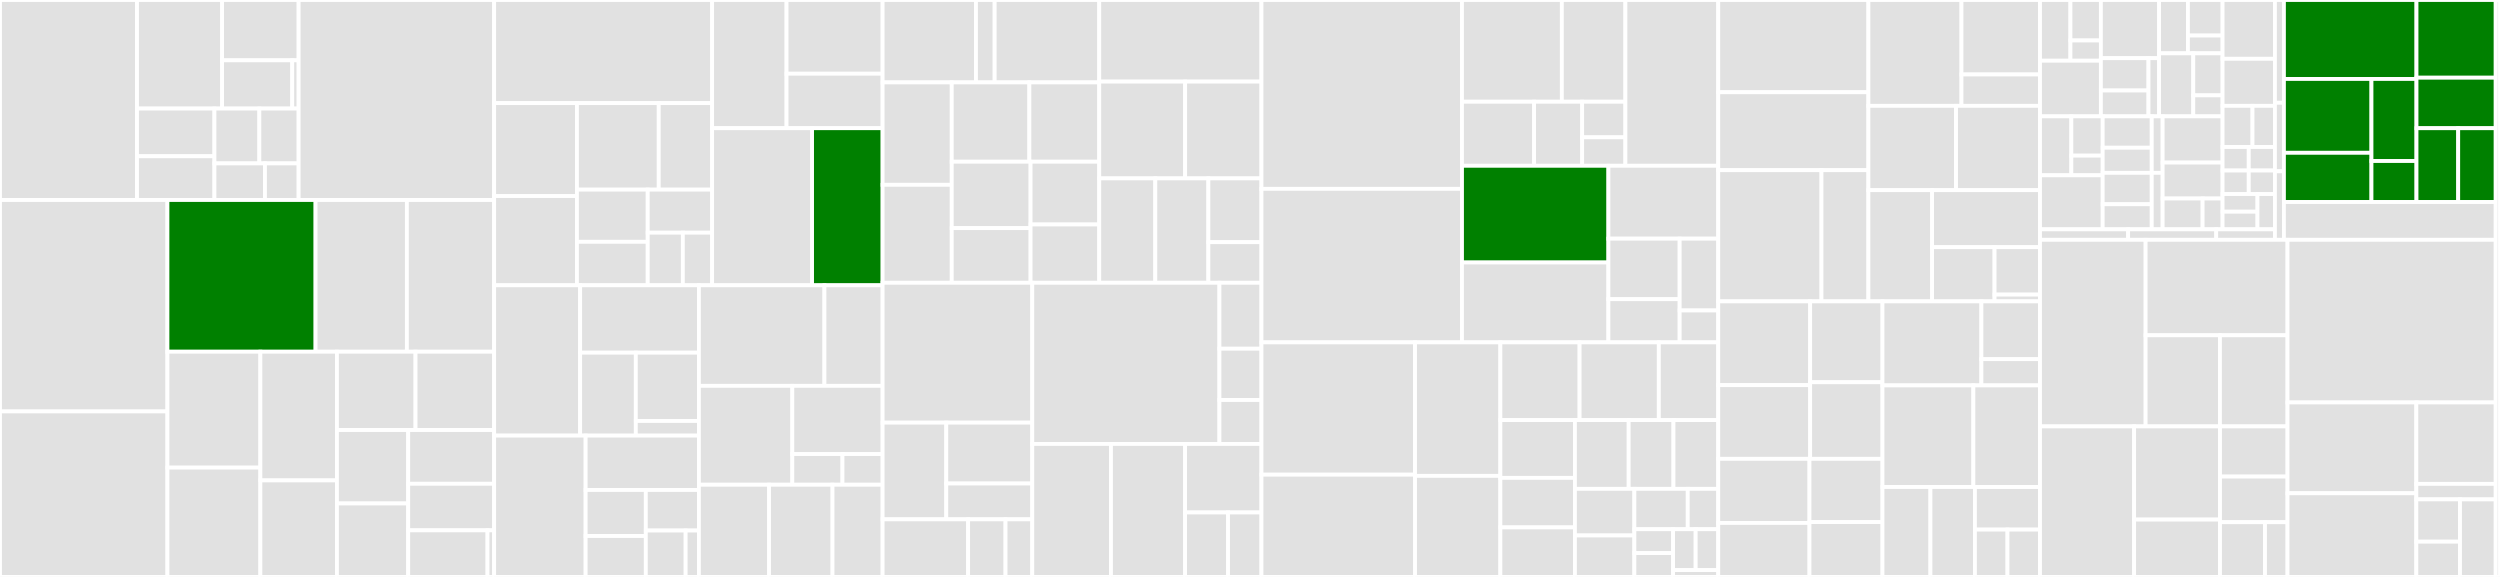 <svg baseProfile="full" width="650" height="150" viewBox="0 0 650 150" version="1.1"
xmlns="http://www.w3.org/2000/svg" xmlns:ev="http://www.w3.org/2001/xml-events"
xmlns:xlink="http://www.w3.org/1999/xlink">

<rect x="0" y="0" width="650" height="150" fill="#333333" stroke="none"/>

<style>rect.s{mask:url(#mask);}</style>
<defs>
  <pattern id="white" width="4" height="4" patternUnits="userSpaceOnUse" patternTransform="rotate(45)">
    <rect width="2" height="2" transform="translate(0,0)" fill="white"></rect>
  </pattern>
  <mask id="mask">
    <rect x="0" y="0" width="100%" height="100%" fill="url(#white)"></rect>
  </mask>
</defs>

<rect x="0" y="0" width="35.62" height="51.998" fill="#e1e1e1" stroke="white" stroke-width="1" class=" tooltipped" data-content="ftl/args/yml/YamlDeprecated.kt"><title>ftl/args/yml/YamlDeprecated.kt</title></rect>
<rect x="35.62" y="0" width="22.118" height="28.227" fill="#e1e1e1" stroke="white" stroke-width="1" class=" tooltipped" data-content="ftl/args/yml/errors/ConfigurationErrorMessageBuilder.kt"><title>ftl/args/yml/errors/ConfigurationErrorMessageBuilder.kt</title></rect>
<rect x="57.738" y="0" width="19.906" height="15.682" fill="#e1e1e1" stroke="white" stroke-width="1" class=" tooltipped" data-content="ftl/args/yml/errors/ConfigurationErrorParser.kt"><title>ftl/args/yml/errors/ConfigurationErrorParser.kt</title></rect>
<rect x="57.738" y="15.682" width="18.247" height="12.546" fill="#e1e1e1" stroke="white" stroke-width="1" class=" tooltipped" data-content="ftl/args/yml/errors/ErrorNodeResolver.kt"><title>ftl/args/yml/errors/ErrorNodeResolver.kt</title></rect>
<rect x="75.986" y="15.682" width="1.659" height="12.546" fill="#e1e1e1" stroke="white" stroke-width="1" class=" tooltipped" data-content="ftl/args/yml/errors/ConfigurationErrorModel.kt"><title>ftl/args/yml/errors/ConfigurationErrorModel.kt</title></rect>
<rect x="35.62" y="28.227" width="20.137" height="12.402" fill="#e1e1e1" stroke="white" stroke-width="1" class=" tooltipped" data-content="ftl/args/yml/YamlDeviceFix.kt"><title>ftl/args/yml/YamlDeviceFix.kt</title></rect>
<rect x="35.62" y="40.629" width="20.137" height="11.368" fill="#e1e1e1" stroke="white" stroke-width="1" class=" tooltipped" data-content="ftl/args/yml/YamlObjectMapper.kt"><title>ftl/args/yml/YamlObjectMapper.kt</title></rect>
<rect x="55.757" y="28.227" width="11.673" height="14.262" fill="#e1e1e1" stroke="white" stroke-width="1" class=" tooltipped" data-content="ftl/args/yml/IYmlKeys.kt"><title>ftl/args/yml/IYmlKeys.kt</title></rect>
<rect x="67.43" y="28.227" width="10.214" height="14.262" fill="#e1e1e1" stroke="white" stroke-width="1" class=" tooltipped" data-content="ftl/args/yml/Type.kt"><title>ftl/args/yml/Type.kt</title></rect>
<rect x="55.757" y="42.49" width="13.133" height="9.508" fill="#e1e1e1" stroke="white" stroke-width="1" class=" tooltipped" data-content="ftl/args/yml/YamlErrorConverter.kt"><title>ftl/args/yml/YamlErrorConverter.kt</title></rect>
<rect x="68.89" y="42.49" width="8.755" height="9.508" fill="#e1e1e1" stroke="white" stroke-width="1" class=" tooltipped" data-content="ftl/args/yml/AppTestPair.kt"><title>ftl/args/yml/AppTestPair.kt</title></rect>
<rect x="77.645" y="0" width="50.829" height="51.998" fill="#e1e1e1" stroke="white" stroke-width="1" class=" tooltipped" data-content="ftl/args/ArgsHelper.kt"><title>ftl/args/ArgsHelper.kt</title></rect>
<rect x="0" y="51.998" width="43.532" height="54.977" fill="#e1e1e1" stroke="white" stroke-width="1" class=" tooltipped" data-content="ftl/args/ValidateAndroidArgs.kt"><title>ftl/args/ValidateAndroidArgs.kt</title></rect>
<rect x="0" y="106.975" width="43.532" height="43.025" fill="#e1e1e1" stroke="white" stroke-width="1" class=" tooltipped" data-content="ftl/args/AndroidArgs.kt"><title>ftl/args/AndroidArgs.kt</title></rect>
<rect x="43.532" y="51.998" width="38.514" height="39.446" fill="green" stroke="white" stroke-width="1" class=" tooltipped" data-content="ftl/args/IosArgs.kt"><title>ftl/args/IosArgs.kt</title></rect>
<rect x="82.046" y="51.998" width="23.741" height="39.446" fill="#e1e1e1" stroke="white" stroke-width="1" class=" tooltipped" data-content="ftl/args/CreateCommonArgs.kt"><title>ftl/args/CreateCommonArgs.kt</title></rect>
<rect x="105.788" y="51.998" width="22.686" height="39.446" fill="#e1e1e1" stroke="white" stroke-width="1" class=" tooltipped" data-content="ftl/args/ValidateIosArgs.kt"><title>ftl/args/ValidateIosArgs.kt</title></rect>
<rect x="43.532" y="91.444" width="24.167" height="30.139" fill="#e1e1e1" stroke="white" stroke-width="1" class=" tooltipped" data-content="ftl/args/CommonArgs.kt"><title>ftl/args/CommonArgs.kt</title></rect>
<rect x="43.532" y="121.583" width="24.167" height="28.417" fill="#e1e1e1" stroke="white" stroke-width="1" class=" tooltipped" data-content="ftl/args/CreateAndroidArgs.kt"><title>ftl/args/CreateAndroidArgs.kt</title></rect>
<rect x="67.7" y="91.444" width="19.903" height="33.461" fill="#e1e1e1" stroke="white" stroke-width="1" class=" tooltipped" data-content="ftl/args/ValidateCommonArgs.kt"><title>ftl/args/ValidateCommonArgs.kt</title></rect>
<rect x="67.7" y="124.904" width="19.903" height="25.096" fill="#e1e1e1" stroke="white" stroke-width="1" class=" tooltipped" data-content="ftl/args/CreateIosArgs.kt"><title>ftl/args/CreateIosArgs.kt</title></rect>
<rect x="87.602" y="91.444" width="20.436" height="20.367" fill="#e1e1e1" stroke="white" stroke-width="1" class=" tooltipped" data-content="ftl/args/IosArgsCompanion.kt"><title>ftl/args/IosArgsCompanion.kt</title></rect>
<rect x="108.038" y="91.444" width="20.436" height="20.367" fill="#e1e1e1" stroke="white" stroke-width="1" class=" tooltipped" data-content="ftl/args/AndroidArgsCompanion.kt"><title>ftl/args/AndroidArgsCompanion.kt</title></rect>
<rect x="87.602" y="111.811" width="18.528" height="19.094" fill="#e1e1e1" stroke="white" stroke-width="1" class=" tooltipped" data-content="ftl/args/IArgs.kt"><title>ftl/args/IArgs.kt</title></rect>
<rect x="87.602" y="130.906" width="18.528" height="19.094" fill="#e1e1e1" stroke="white" stroke-width="1" class=" tooltipped" data-content="ftl/args/ArgsFileVisitor.kt"><title>ftl/args/ArgsFileVisitor.kt</title></rect>
<rect x="106.131" y="111.811" width="22.343" height="13.972" fill="#e1e1e1" stroke="white" stroke-width="1" class=" tooltipped" data-content="ftl/args/ArgsToString.kt"><title>ftl/args/ArgsToString.kt</title></rect>
<rect x="106.131" y="125.783" width="22.343" height="12.109" fill="#e1e1e1" stroke="white" stroke-width="1" class=" tooltipped" data-content="ftl/args/PrepareAndroidCommonConfig.kt"><title>ftl/args/PrepareAndroidCommonConfig.kt</title></rect>
<rect x="106.131" y="137.891" width="20.624" height="12.109" fill="#e1e1e1" stroke="white" stroke-width="1" class=" tooltipped" data-content="ftl/args/FlankRoboDirective.kt"><title>ftl/args/FlankRoboDirective.kt</title></rect>
<rect x="126.755" y="137.891" width="1.719" height="12.109" fill="#e1e1e1" stroke="white" stroke-width="1" class=" tooltipped" data-content="ftl/args/CalculateShardsResult.kt"><title>ftl/args/CalculateShardsResult.kt</title></rect>
<rect x="128.474" y="0" width="56.674" height="26.806" fill="#e1e1e1" stroke="white" stroke-width="1" class=" tooltipped" data-content="ftl/run/platform/android/CreateAndroidTestContext.kt"><title>ftl/run/platform/android/CreateAndroidTestContext.kt</title></rect>
<rect x="128.474" y="26.806" width="21.527" height="24.168" fill="#e1e1e1" stroke="white" stroke-width="1" class=" tooltipped" data-content="ftl/run/platform/android/UploadApks.kt"><title>ftl/run/platform/android/UploadApks.kt</title></rect>
<rect x="128.474" y="50.974" width="21.527" height="23.201" fill="#e1e1e1" stroke="white" stroke-width="1" class=" tooltipped" data-content="ftl/run/platform/android/ResolveApks.kt"><title>ftl/run/platform/android/ResolveApks.kt</title></rect>
<rect x="150.001" y="26.806" width="21.273" height="22.501" fill="#e1e1e1" stroke="white" stroke-width="1" class=" tooltipped" data-content="ftl/run/platform/android/AndroidTestConfig.kt"><title>ftl/run/platform/android/AndroidTestConfig.kt</title></rect>
<rect x="171.274" y="26.806" width="13.874" height="22.501" fill="#e1e1e1" stroke="white" stroke-width="1" class=" tooltipped" data-content="ftl/run/platform/android/GetAndroidMatrixShards.kt"><title>ftl/run/platform/android/GetAndroidMatrixShards.kt</title></rect>
<rect x="150.001" y="49.307" width="18.41" height="13.565" fill="#e1e1e1" stroke="white" stroke-width="1" class=" tooltipped" data-content="ftl/run/platform/android/CreateInstrumentationConfig.kt"><title>ftl/run/platform/android/CreateInstrumentationConfig.kt</title></rect>
<rect x="150.001" y="62.872" width="18.41" height="11.304" fill="#e1e1e1" stroke="white" stroke-width="1" class=" tooltipped" data-content="ftl/run/platform/android/CreateRoboConfig.kt"><title>ftl/run/platform/android/CreateRoboConfig.kt</title></rect>
<rect x="168.411" y="49.307" width="16.737" height="11.191" fill="#e1e1e1" stroke="white" stroke-width="1" class=" tooltipped" data-content="ftl/run/platform/android/UploadOtherFiles.kt"><title>ftl/run/platform/android/UploadOtherFiles.kt</title></rect>
<rect x="168.411" y="60.498" width="9.129" height="13.678" fill="#e1e1e1" stroke="white" stroke-width="1" class=" tooltipped" data-content="ftl/run/platform/android/CreateAndroidLoopConfig.kt"><title>ftl/run/platform/android/CreateAndroidLoopConfig.kt</title></rect>
<rect x="177.54" y="60.498" width="7.608" height="13.678" fill="#e1e1e1" stroke="white" stroke-width="1" class=" tooltipped" data-content="ftl/run/platform/android/CreateAndroidTestConfig.kt"><title>ftl/run/platform/android/CreateAndroidTestConfig.kt</title></rect>
<rect x="185.148" y="0" width="19.355" height="33.332" fill="#e1e1e1" stroke="white" stroke-width="1" class=" tooltipped" data-content="ftl/run/platform/common/AfterRunTests.kt"><title>ftl/run/platform/common/AfterRunTests.kt</title></rect>
<rect x="204.503" y="0" width="24.974" height="19.166" fill="#e1e1e1" stroke="white" stroke-width="1" class=" tooltipped" data-content="ftl/run/platform/common/BeforeRunMessage.kt"><title>ftl/run/platform/common/BeforeRunMessage.kt</title></rect>
<rect x="204.503" y="19.166" width="24.974" height="14.166" fill="#e1e1e1" stroke="white" stroke-width="1" class=" tooltipped" data-content="ftl/run/platform/common/BeforeRunTests.kt"><title>ftl/run/platform/common/BeforeRunTests.kt</title></rect>
<rect x="185.148" y="33.332" width="25.986" height="40.844" fill="#e1e1e1" stroke="white" stroke-width="1" class=" tooltipped" data-content="ftl/run/platform/RunAndroidTests.kt"><title>ftl/run/platform/RunAndroidTests.kt</title></rect>
<rect x="211.134" y="33.332" width="18.343" height="40.844" fill="green" stroke="white" stroke-width="1" class=" tooltipped" data-content="ftl/run/platform/RunIosTests.kt"><title>ftl/run/platform/RunIosTests.kt</title></rect>
<rect x="128.474" y="74.176" width="22.363" height="39.085" fill="#e1e1e1" stroke="white" stroke-width="1" class=" tooltipped" data-content="ftl/run/status/ExecutionStatusPrinter.kt"><title>ftl/run/status/ExecutionStatusPrinter.kt</title></rect>
<rect x="150.837" y="74.176" width="30.883" height="17.521" fill="#e1e1e1" stroke="white" stroke-width="1" class=" tooltipped" data-content="ftl/run/status/ExecutionStatusListPrinter.kt"><title>ftl/run/status/ExecutionStatusListPrinter.kt</title></rect>
<rect x="150.837" y="91.697" width="14.476" height="21.564" fill="#e1e1e1" stroke="white" stroke-width="1" class=" tooltipped" data-content="ftl/run/status/TestMatrixStatusPrinter.kt"><title>ftl/run/status/TestMatrixStatusPrinter.kt</title></rect>
<rect x="165.314" y="91.697" width="16.407" height="17.759" fill="#e1e1e1" stroke="white" stroke-width="1" class=" tooltipped" data-content="ftl/run/status/ExecutionStatus.kt"><title>ftl/run/status/ExecutionStatus.kt</title></rect>
<rect x="165.314" y="109.455" width="16.407" height="3.805" fill="#e1e1e1" stroke="white" stroke-width="1" class=" tooltipped" data-content="ftl/run/status/OutputStyle.kt"><title>ftl/run/status/OutputStyle.kt</title></rect>
<rect x="128.474" y="113.26" width="23.791" height="36.74" fill="#e1e1e1" stroke="white" stroke-width="1" class=" tooltipped" data-content="ftl/run/common/FetchArtifacts.kt"><title>ftl/run/common/FetchArtifacts.kt</title></rect>
<rect x="152.265" y="113.26" width="29.455" height="14.131" fill="#e1e1e1" stroke="white" stroke-width="1" class=" tooltipped" data-content="ftl/run/common/PollMatrices.kt"><title>ftl/run/common/PollMatrices.kt</title></rect>
<rect x="152.265" y="127.391" width="15.648" height="11.969" fill="#e1e1e1" stroke="white" stroke-width="1" class=" tooltipped" data-content="ftl/run/common/GetLastMatrices.kt"><title>ftl/run/common/GetLastMatrices.kt</title></rect>
<rect x="152.265" y="139.36" width="15.648" height="10.64" fill="#e1e1e1" stroke="white" stroke-width="1" class=" tooltipped" data-content="ftl/run/common/GetLastGcsPath.kt"><title>ftl/run/common/GetLastGcsPath.kt</title></rect>
<rect x="167.913" y="127.391" width="13.807" height="10.551" fill="#e1e1e1" stroke="white" stroke-width="1" class=" tooltipped" data-content="ftl/run/common/GetLastArgs.kt"><title>ftl/run/common/GetLastArgs.kt</title></rect>
<rect x="167.913" y="137.942" width="10.355" height="12.058" fill="#e1e1e1" stroke="white" stroke-width="1" class=" tooltipped" data-content="ftl/run/common/UpdateMatrixFile.kt"><title>ftl/run/common/UpdateMatrixFile.kt</title></rect>
<rect x="178.268" y="137.942" width="3.452" height="12.058" fill="#e1e1e1" stroke="white" stroke-width="1" class=" tooltipped" data-content="ftl/run/common/PrettyPrint.kt"><title>ftl/run/common/PrettyPrint.kt</title></rect>
<rect x="181.72" y="74.176" width="32.634" height="26.146" fill="#e1e1e1" stroke="white" stroke-width="1" class=" tooltipped" data-content="ftl/run/exception/ExceptionHandler.kt"><title>ftl/run/exception/ExceptionHandler.kt</title></rect>
<rect x="214.354" y="74.176" width="15.123" height="26.146" fill="#e1e1e1" stroke="white" stroke-width="1" class=" tooltipped" data-content="ftl/run/exception/FlankException.kt"><title>ftl/run/exception/FlankException.kt</title></rect>
<rect x="181.72" y="100.322" width="24.283" height="25.71" fill="#e1e1e1" stroke="white" stroke-width="1" class=" tooltipped" data-content="ftl/run/RefreshLastRun.kt"><title>ftl/run/RefreshLastRun.kt</title></rect>
<rect x="206.003" y="100.322" width="23.474" height="17.731" fill="#e1e1e1" stroke="white" stroke-width="1" class=" tooltipped" data-content="ftl/run/model/AndroidTestContext.kt"><title>ftl/run/model/AndroidTestContext.kt</title></rect>
<rect x="206.003" y="118.053" width="13.041" height="7.979" fill="#e1e1e1" stroke="white" stroke-width="1" class=" tooltipped" data-content="ftl/run/model/AndroidTestShards.kt"><title>ftl/run/model/AndroidTestShards.kt</title></rect>
<rect x="219.044" y="118.053" width="10.433" height="7.979" fill="#e1e1e1" stroke="white" stroke-width="1" class=" tooltipped" data-content="ftl/run/model/TestResult.kt"><title>ftl/run/model/TestResult.kt</title></rect>
<rect x="181.72" y="126.033" width="18.234" height="23.967" fill="#e1e1e1" stroke="white" stroke-width="1" class=" tooltipped" data-content="ftl/run/DumpShards.kt"><title>ftl/run/DumpShards.kt</title></rect>
<rect x="199.955" y="126.033" width="16.498" height="23.967" fill="#e1e1e1" stroke="white" stroke-width="1" class=" tooltipped" data-content="ftl/run/NewTestRun.kt"><title>ftl/run/NewTestRun.kt</title></rect>
<rect x="216.452" y="126.033" width="13.025" height="23.967" fill="#e1e1e1" stroke="white" stroke-width="1" class=" tooltipped" data-content="ftl/run/CancelLastRun.kt"><title>ftl/run/CancelLastRun.kt</title></rect>
<rect x="229.477" y="0" width="24.28" height="21.428" fill="#e1e1e1" stroke="white" stroke-width="1" class=" tooltipped" data-content="ftl/reports/api/data/TestSuiteOverviewData.kt"><title>ftl/reports/api/data/TestSuiteOverviewData.kt</title></rect>
<rect x="253.757" y="0" width="4.856" height="21.428" fill="#e1e1e1" stroke="white" stroke-width="1" class=" tooltipped" data-content="ftl/reports/api/data/TestExecutionData.kt"><title>ftl/reports/api/data/TestExecutionData.kt</title></rect>
<rect x="258.613" y="0" width="27.194" height="21.428" fill="#e1e1e1" stroke="white" stroke-width="1" class=" tooltipped" data-content="ftl/reports/api/PrepareForJUnitResult.kt"><title>ftl/reports/api/PrepareForJUnitResult.kt</title></rect>
<rect x="229.477" y="21.428" width="17.978" height="26.625" fill="#e1e1e1" stroke="white" stroke-width="1" class=" tooltipped" data-content="ftl/reports/api/CreateJUnitTestCase.kt"><title>ftl/reports/api/CreateJUnitTestCase.kt</title></rect>
<rect x="229.477" y="48.054" width="17.978" height="25.468" fill="#e1e1e1" stroke="white" stroke-width="1" class=" tooltipped" data-content="ftl/reports/api/CreateTestExecutionData.kt"><title>ftl/reports/api/CreateTestExecutionData.kt</title></rect>
<rect x="247.455" y="21.428" width="20.185" height="20.62" fill="#e1e1e1" stroke="white" stroke-width="1" class=" tooltipped" data-content="ftl/reports/api/CreateJUnitTestSuite.kt"><title>ftl/reports/api/CreateJUnitTestSuite.kt</title></rect>
<rect x="267.64" y="21.428" width="18.167" height="20.62" fill="#e1e1e1" stroke="white" stroke-width="1" class=" tooltipped" data-content="ftl/reports/api/CreateTestSuiteOverviewData.kt"><title>ftl/reports/api/CreateTestSuiteOverviewData.kt</title></rect>
<rect x="247.455" y="42.048" width="20.498" height="17.259" fill="#e1e1e1" stroke="white" stroke-width="1" class=" tooltipped" data-content="ftl/reports/api/PerformanceMetrics.kt"><title>ftl/reports/api/PerformanceMetrics.kt</title></rect>
<rect x="247.455" y="59.308" width="20.498" height="14.214" fill="#e1e1e1" stroke="white" stroke-width="1" class=" tooltipped" data-content="ftl/reports/api/Utils.kt"><title>ftl/reports/api/Utils.kt</title></rect>
<rect x="267.953" y="42.048" width="17.854" height="16.319" fill="#e1e1e1" stroke="white" stroke-width="1" class=" tooltipped" data-content="ftl/reports/api/ProcessFromApi.kt"><title>ftl/reports/api/ProcessFromApi.kt</title></rect>
<rect x="267.953" y="58.368" width="17.854" height="15.154" fill="#e1e1e1" stroke="white" stroke-width="1" class=" tooltipped" data-content="ftl/reports/api/CreateJUnitTestResult.kt"><title>ftl/reports/api/CreateJUnitTestResult.kt</title></rect>
<rect x="285.807" y="0" width="42.176" height="21.218" fill="#e1e1e1" stroke="white" stroke-width="1" class=" tooltipped" data-content="ftl/reports/outcome/OutcomeMessageEnum.kt"><title>ftl/reports/outcome/OutcomeMessageEnum.kt</title></rect>
<rect x="285.807" y="21.218" width="22.329" height="25.165" fill="#e1e1e1" stroke="white" stroke-width="1" class=" tooltipped" data-content="ftl/reports/outcome/TestOutcomeContext.kt"><title>ftl/reports/outcome/TestOutcomeContext.kt</title></rect>
<rect x="308.135" y="21.218" width="19.848" height="25.165" fill="#e1e1e1" stroke="white" stroke-width="1" class=" tooltipped" data-content="ftl/reports/outcome/TestOutcome.kt"><title>ftl/reports/outcome/TestOutcome.kt</title></rect>
<rect x="285.807" y="46.382" width="14.57" height="27.139" fill="#e1e1e1" stroke="white" stroke-width="1" class=" tooltipped" data-content="ftl/reports/outcome/CreateTestSuiteOverviewData.kt"><title>ftl/reports/outcome/CreateTestSuiteOverviewData.kt</title></rect>
<rect x="300.377" y="46.382" width="13.803" height="27.139" fill="#e1e1e1" stroke="white" stroke-width="1" class=" tooltipped" data-content="ftl/reports/outcome/BillableMinutes.kt"><title>ftl/reports/outcome/BillableMinutes.kt</title></rect>
<rect x="314.18" y="46.382" width="13.803" height="16.585" fill="#e1e1e1" stroke="white" stroke-width="1" class=" tooltipped" data-content="ftl/reports/outcome/Util.kt"><title>ftl/reports/outcome/Util.kt</title></rect>
<rect x="314.18" y="62.967" width="13.803" height="10.554" fill="#e1e1e1" stroke="white" stroke-width="1" class=" tooltipped" data-content="ftl/reports/outcome/CreateMatrixOutcomeSummary.kt"><title>ftl/reports/outcome/CreateMatrixOutcomeSummary.kt</title></rect>
<rect x="229.477" y="73.521" width="38.913" height="36.368" fill="#e1e1e1" stroke="white" stroke-width="1" class=" tooltipped" data-content="ftl/reports/xml/model/JUnitTestSuite.kt"><title>ftl/reports/xml/model/JUnitTestSuite.kt</title></rect>
<rect x="229.477" y="109.889" width="16.559" height="25.136" fill="#e1e1e1" stroke="white" stroke-width="1" class=" tooltipped" data-content="ftl/reports/xml/model/JUnitTestResult.kt"><title>ftl/reports/xml/model/JUnitTestResult.kt</title></rect>
<rect x="246.036" y="109.889" width="22.354" height="15.827" fill="#e1e1e1" stroke="white" stroke-width="1" class=" tooltipped" data-content="ftl/reports/xml/model/JUnitTestCase.kt"><title>ftl/reports/xml/model/JUnitTestCase.kt</title></rect>
<rect x="246.036" y="125.715" width="22.354" height="9.31" fill="#e1e1e1" stroke="white" stroke-width="1" class=" tooltipped" data-content="ftl/reports/xml/model/SkippedTestJUnitTestSuite.kt"><title>ftl/reports/xml/model/SkippedTestJUnitTestSuite.kt</title></rect>
<rect x="229.477" y="135.025" width="22.236" height="14.975" fill="#e1e1e1" stroke="white" stroke-width="1" class=" tooltipped" data-content="ftl/reports/xml/JUnitXml.kt"><title>ftl/reports/xml/JUnitXml.kt</title></rect>
<rect x="251.713" y="135.025" width="9.728" height="14.975" fill="#e1e1e1" stroke="white" stroke-width="1" class=" tooltipped" data-content="ftl/reports/xml/preprocesor/XmlPreprocessor.kt"><title>ftl/reports/xml/preprocesor/XmlPreprocessor.kt</title></rect>
<rect x="261.441" y="135.025" width="6.949" height="14.975" fill="#e1e1e1" stroke="white" stroke-width="1" class=" tooltipped" data-content="ftl/reports/xml/preprocesor/UtfControlCharRanges.kt"><title>ftl/reports/xml/preprocesor/UtfControlCharRanges.kt</title></rect>
<rect x="268.39" y="73.521" width="48.668" height="41.906" fill="#e1e1e1" stroke="white" stroke-width="1" class=" tooltipped" data-content="ftl/reports/util/ReportManager.kt"><title>ftl/reports/util/ReportManager.kt</title></rect>
<rect x="317.057" y="73.521" width="10.925" height="17.143" fill="#e1e1e1" stroke="white" stroke-width="1" class=" tooltipped" data-content="ftl/reports/util/JUnitDedupe.kt"><title>ftl/reports/util/JUnitDedupe.kt</title></rect>
<rect x="317.057" y="90.665" width="10.925" height="13.334" fill="#e1e1e1" stroke="white" stroke-width="1" class=" tooltipped" data-content="ftl/reports/util/IReport.kt"><title>ftl/reports/util/IReport.kt</title></rect>
<rect x="317.057" y="103.998" width="10.925" height="11.429" fill="#e1e1e1" stroke="white" stroke-width="1" class=" tooltipped" data-content="ftl/reports/util/MatrixPath.kt"><title>ftl/reports/util/MatrixPath.kt</title></rect>
<rect x="268.39" y="115.427" width="20.466" height="34.573" fill="#e1e1e1" stroke="white" stroke-width="1" class=" tooltipped" data-content="ftl/reports/HtmlErrorReport.kt"><title>ftl/reports/HtmlErrorReport.kt</title></rect>
<rect x="288.856" y="115.427" width="19.262" height="34.573" fill="#e1e1e1" stroke="white" stroke-width="1" class=" tooltipped" data-content="ftl/reports/MatrixResultsReport.kt"><title>ftl/reports/MatrixResultsReport.kt</title></rect>
<rect x="308.118" y="115.427" width="19.864" height="17.81" fill="#e1e1e1" stroke="white" stroke-width="1" class=" tooltipped" data-content="ftl/reports/CostReport.kt"><title>ftl/reports/CostReport.kt</title></rect>
<rect x="308.118" y="133.238" width="11.174" height="16.762" fill="#e1e1e1" stroke="white" stroke-width="1" class=" tooltipped" data-content="ftl/reports/JUnitReport.kt"><title>ftl/reports/JUnitReport.kt</title></rect>
<rect x="319.292" y="133.238" width="8.691" height="16.762" fill="#e1e1e1" stroke="white" stroke-width="1" class=" tooltipped" data-content="ftl/reports/FullJUnitReport.kt"><title>ftl/reports/FullJUnitReport.kt</title></rect>
<rect x="327.983" y="0" width="52.134" height="49.1" fill="#e1e1e1" stroke="white" stroke-width="1" class=" tooltipped" data-content="ftl/gc/GcToolResults.kt"><title>ftl/gc/GcToolResults.kt</title></rect>
<rect x="327.983" y="49.1" width="52.134" height="39.919" fill="#e1e1e1" stroke="white" stroke-width="1" class=" tooltipped" data-content="ftl/gc/GcStorage.kt"><title>ftl/gc/GcStorage.kt</title></rect>
<rect x="380.117" y="0" width="25.965" height="26.45" fill="#e1e1e1" stroke="white" stroke-width="1" class=" tooltipped" data-content="ftl/gc/android/CreateAndroidInstrumentationTest.kt"><title>ftl/gc/android/CreateAndroidInstrumentationTest.kt</title></rect>
<rect x="406.081" y="0" width="16.523" height="26.45" fill="#e1e1e1" stroke="white" stroke-width="1" class=" tooltipped" data-content="ftl/gc/android/Utils.kt"><title>ftl/gc/android/Utils.kt</title></rect>
<rect x="380.117" y="26.45" width="18.745" height="16.654" fill="#e1e1e1" stroke="white" stroke-width="1" class=" tooltipped" data-content="ftl/gc/android/CreateAndroidRobotTest.kt"><title>ftl/gc/android/CreateAndroidRobotTest.kt</title></rect>
<rect x="398.861" y="26.45" width="12.496" height="16.654" fill="#e1e1e1" stroke="white" stroke-width="1" class=" tooltipped" data-content="ftl/gc/android/SetupEnvironmentVariables.kt"><title>ftl/gc/android/SetupEnvironmentVariables.kt</title></rect>
<rect x="411.358" y="26.45" width="11.247" height="9.252" fill="#e1e1e1" stroke="white" stroke-width="1" class=" tooltipped" data-content="ftl/gc/android/SetupAndroidTest.kt"><title>ftl/gc/android/SetupAndroidTest.kt</title></rect>
<rect x="411.358" y="35.702" width="11.247" height="7.402" fill="#e1e1e1" stroke="white" stroke-width="1" class=" tooltipped" data-content="ftl/gc/android/CreateAndroidLoopTest.kt"><title>ftl/gc/android/CreateAndroidLoopTest.kt</title></rect>
<rect x="422.604" y="0" width="24.141" height="43.104" fill="#e1e1e1" stroke="white" stroke-width="1" class=" tooltipped" data-content="ftl/gc/UserAuth.kt"><title>ftl/gc/UserAuth.kt</title></rect>
<rect x="380.117" y="43.104" width="38.073" height="25.144" fill="green" stroke="white" stroke-width="1" class=" tooltipped" data-content="ftl/gc/GcIosTestMatrix.kt"><title>ftl/gc/GcIosTestMatrix.kt</title></rect>
<rect x="380.117" y="68.248" width="38.073" height="20.771" fill="#e1e1e1" stroke="white" stroke-width="1" class=" tooltipped" data-content="ftl/gc/GcAndroidTestMatrix.kt"><title>ftl/gc/GcAndroidTestMatrix.kt</title></rect>
<rect x="418.19" y="43.104" width="28.555" height="18.949" fill="#e1e1e1" stroke="white" stroke-width="1" class=" tooltipped" data-content="ftl/gc/GcTestMatrix.kt"><title>ftl/gc/GcTestMatrix.kt</title></rect>
<rect x="418.19" y="62.053" width="18.522" height="15.73" fill="#e1e1e1" stroke="white" stroke-width="1" class=" tooltipped" data-content="ftl/gc/GcAndroidDevice.kt"><title>ftl/gc/GcAndroidDevice.kt</title></rect>
<rect x="418.19" y="77.783" width="18.522" height="11.236" fill="#e1e1e1" stroke="white" stroke-width="1" class=" tooltipped" data-content="ftl/gc/GcTesting.kt"><title>ftl/gc/GcTesting.kt</title></rect>
<rect x="436.712" y="62.053" width="10.033" height="18.669" fill="#e1e1e1" stroke="white" stroke-width="1" class=" tooltipped" data-content="ftl/gc/GcIosMatrix.kt"><title>ftl/gc/GcIosMatrix.kt</title></rect>
<rect x="436.712" y="80.721" width="10.033" height="8.297" fill="#e1e1e1" stroke="white" stroke-width="1" class=" tooltipped" data-content="ftl/gc/Utils.kt"><title>ftl/gc/Utils.kt</title></rect>
<rect x="327.983" y="89.019" width="39.929" height="34.4" fill="#e1e1e1" stroke="white" stroke-width="1" class=" tooltipped" data-content="ftl/util/LogTableBuilder.kt"><title>ftl/util/LogTableBuilder.kt</title></rect>
<rect x="327.983" y="123.418" width="39.929" height="26.582" fill="#e1e1e1" stroke="white" stroke-width="1" class=" tooltipped" data-content="ftl/util/Utils.kt"><title>ftl/util/Utils.kt</title></rect>
<rect x="367.912" y="89.019" width="22.183" height="34.712" fill="#e1e1e1" stroke="white" stroke-width="1" class=" tooltipped" data-content="ftl/util/Billing.kt"><title>ftl/util/Billing.kt</title></rect>
<rect x="367.912" y="123.731" width="22.183" height="26.269" fill="#e1e1e1" stroke="white" stroke-width="1" class=" tooltipped" data-content="ftl/util/Obfuscation.kt"><title>ftl/util/Obfuscation.kt</title></rect>
<rect x="390.094" y="89.019" width="20.6" height="20.205" fill="#e1e1e1" stroke="white" stroke-width="1" class=" tooltipped" data-content="ftl/util/ObfuscationGson.kt"><title>ftl/util/ObfuscationGson.kt</title></rect>
<rect x="410.694" y="89.019" width="20.6" height="20.205" fill="#e1e1e1" stroke="white" stroke-width="1" class=" tooltipped" data-content="ftl/util/TestMatrixExtension.kt"><title>ftl/util/TestMatrixExtension.kt</title></rect>
<rect x="431.295" y="89.019" width="15.45" height="20.205" fill="#e1e1e1" stroke="white" stroke-width="1" class=" tooltipped" data-content="ftl/util/MatrixState.kt"><title>ftl/util/MatrixState.kt</title></rect>
<rect x="390.094" y="109.223" width="19.394" height="15.023" fill="#e1e1e1" stroke="white" stroke-width="1" class=" tooltipped" data-content="ftl/util/FileReference.kt"><title>ftl/util/FileReference.kt</title></rect>
<rect x="390.094" y="124.246" width="19.394" height="12.877" fill="#e1e1e1" stroke="white" stroke-width="1" class=" tooltipped" data-content="ftl/util/Bash.kt"><title>ftl/util/Bash.kt</title></rect>
<rect x="390.094" y="137.123" width="19.394" height="12.877" fill="#e1e1e1" stroke="white" stroke-width="1" class=" tooltipped" data-content="ftl/util/StopWatch.kt"><title>ftl/util/StopWatch.kt</title></rect>
<rect x="409.488" y="109.223" width="13.971" height="17.875" fill="#e1e1e1" stroke="white" stroke-width="1" class=" tooltipped" data-content="ftl/util/ProcessExtension.kt"><title>ftl/util/ProcessExtension.kt</title></rect>
<rect x="423.459" y="109.223" width="11.643" height="17.875" fill="#e1e1e1" stroke="white" stroke-width="1" class=" tooltipped" data-content="ftl/util/MatrixUtil.kt"><title>ftl/util/MatrixUtil.kt</title></rect>
<rect x="435.102" y="109.223" width="11.643" height="17.875" fill="#e1e1e1" stroke="white" stroke-width="1" class=" tooltipped" data-content="ftl/util/ProgressBar.kt"><title>ftl/util/ProgressBar.kt</title></rect>
<rect x="409.488" y="127.098" width="15.448" height="12.125" fill="#e1e1e1" stroke="white" stroke-width="1" class=" tooltipped" data-content="ftl/util/StepOutcome.kt"><title>ftl/util/StepOutcome.kt</title></rect>
<rect x="409.488" y="139.223" width="15.448" height="10.777" fill="#e1e1e1" stroke="white" stroke-width="1" class=" tooltipped" data-content="ftl/util/SystemOutColor.kt"><title>ftl/util/SystemOutColor.kt</title></rect>
<rect x="424.936" y="127.098" width="13.878" height="10.497" fill="#e1e1e1" stroke="white" stroke-width="1" class=" tooltipped" data-content="ftl/util/BugsnagInitHelper.kt"><title>ftl/util/BugsnagInitHelper.kt</title></rect>
<rect x="438.814" y="127.098" width="7.931" height="10.497" fill="#e1e1e1" stroke="white" stroke-width="1" class=" tooltipped" data-content="ftl/util/FileLoader.kt"><title>ftl/util/FileLoader.kt</title></rect>
<rect x="424.936" y="137.595" width="10.066" height="6.203" fill="#e1e1e1" stroke="white" stroke-width="1" class=" tooltipped" data-content="ftl/util/Artifacts.kt"><title>ftl/util/Artifacts.kt</title></rect>
<rect x="424.936" y="143.797" width="10.066" height="6.203" fill="#e1e1e1" stroke="white" stroke-width="1" class=" tooltipped" data-content="ftl/util/ShardCounter.kt"><title>ftl/util/ShardCounter.kt</title></rect>
<rect x="435.002" y="137.595" width="5.872" height="10.633" fill="#e1e1e1" stroke="white" stroke-width="1" class=" tooltipped" data-content="ftl/util/StreamReader.kt"><title>ftl/util/StreamReader.kt</title></rect>
<rect x="440.873" y="137.595" width="5.872" height="10.633" fill="#e1e1e1" stroke="white" stroke-width="1" class=" tooltipped" data-content="ftl/util/StopWatchMatrix.kt"><title>ftl/util/StopWatchMatrix.kt</title></rect>
<rect x="435.002" y="148.228" width="11.743" height="1.772" fill="#e1e1e1" stroke="white" stroke-width="1" class=" tooltipped" data-content="ftl/util/FlankTestMethod.kt"><title>ftl/util/FlankTestMethod.kt</title></rect>
<rect x="446.745" y="0" width="39.042" height="23.987" fill="#e1e1e1" stroke="white" stroke-width="1" class=" tooltipped" data-content="ftl/config/common/CommonFlankConfig.kt"><title>ftl/config/common/CommonFlankConfig.kt</title></rect>
<rect x="446.745" y="23.987" width="39.042" height="20.256" fill="#e1e1e1" stroke="white" stroke-width="1" class=" tooltipped" data-content="ftl/config/common/CommonGcloudConfig.kt"><title>ftl/config/common/CommonGcloudConfig.kt</title></rect>
<rect x="446.745" y="44.243" width="26.841" height="34.115" fill="#e1e1e1" stroke="white" stroke-width="1" class=" tooltipped" data-content="ftl/config/android/AndroidGcloudConfig.kt"><title>ftl/config/android/AndroidGcloudConfig.kt</title></rect>
<rect x="473.586" y="44.243" width="12.201" height="34.115" fill="#e1e1e1" stroke="white" stroke-width="1" class=" tooltipped" data-content="ftl/config/android/AndroidFlankConfig.kt"><title>ftl/config/android/AndroidFlankConfig.kt</title></rect>
<rect x="485.787" y="0" width="24.2" height="27.519" fill="#e1e1e1" stroke="white" stroke-width="1" class=" tooltipped" data-content="ftl/config/Create.kt"><title>ftl/config/Create.kt</title></rect>
<rect x="509.987" y="0" width="20.419" height="19.365" fill="#e1e1e1" stroke="white" stroke-width="1" class=" tooltipped" data-content="ftl/config/ios/IosGcloudConfig.kt"><title>ftl/config/ios/IosGcloudConfig.kt</title></rect>
<rect x="509.987" y="19.365" width="20.419" height="8.154" fill="#e1e1e1" stroke="white" stroke-width="1" class=" tooltipped" data-content="ftl/config/ios/IosFlankConfig.kt"><title>ftl/config/ios/IosFlankConfig.kt</title></rect>
<rect x="485.787" y="27.519" width="22.784" height="21.922" fill="#e1e1e1" stroke="white" stroke-width="1" class=" tooltipped" data-content="ftl/config/Device.kt"><title>ftl/config/Device.kt</title></rect>
<rect x="508.571" y="27.519" width="21.835" height="21.922" fill="#e1e1e1" stroke="white" stroke-width="1" class=" tooltipped" data-content="ftl/config/Load.kt"><title>ftl/config/Load.kt</title></rect>
<rect x="485.787" y="49.44" width="16.552" height="28.918" fill="#e1e1e1" stroke="white" stroke-width="1" class=" tooltipped" data-content="ftl/config/FtlConstants.kt"><title>ftl/config/FtlConstants.kt</title></rect>
<rect x="502.339" y="49.44" width="28.067" height="14.83" fill="#e1e1e1" stroke="white" stroke-width="1" class=" tooltipped" data-content="ftl/config/Credentials.kt"><title>ftl/config/Credentials.kt</title></rect>
<rect x="502.339" y="64.27" width="16.249" height="14.088" fill="#e1e1e1" stroke="white" stroke-width="1" class=" tooltipped" data-content="ftl/config/Merge.kt"><title>ftl/config/Merge.kt</title></rect>
<rect x="518.588" y="64.27" width="11.818" height="12.327" fill="#e1e1e1" stroke="white" stroke-width="1" class=" tooltipped" data-content="ftl/config/Config.kt"><title>ftl/config/Config.kt</title></rect>
<rect x="518.588" y="76.597" width="11.818" height="1.761" fill="#e1e1e1" stroke="white" stroke-width="1" class=" tooltipped" data-content="ftl/config/FlankDefaults.kt"><title>ftl/config/FlankDefaults.kt</title></rect>
<rect x="446.745" y="78.358" width="23.893" height="21.776" fill="#e1e1e1" stroke="white" stroke-width="1" class=" tooltipped" data-content="ftl/environment/android/AndroidModelDescription.kt"><title>ftl/environment/android/AndroidModelDescription.kt</title></rect>
<rect x="446.745" y="100.134" width="23.893" height="19.163" fill="#e1e1e1" stroke="white" stroke-width="1" class=" tooltipped" data-content="ftl/environment/android/ListAndroidDevices.kt"><title>ftl/environment/android/ListAndroidDevices.kt</title></rect>
<rect x="470.638" y="78.358" width="18.809" height="21.022" fill="#e1e1e1" stroke="white" stroke-width="1" class=" tooltipped" data-content="ftl/environment/android/ListAndroidSofwareVersions.kt"><title>ftl/environment/android/ListAndroidSofwareVersions.kt</title></rect>
<rect x="470.638" y="99.381" width="18.809" height="19.916" fill="#e1e1e1" stroke="white" stroke-width="1" class=" tooltipped" data-content="ftl/environment/android/AndroidSoftwareVersionDescription.kt"><title>ftl/environment/android/AndroidSoftwareVersionDescription.kt</title></rect>
<rect x="446.745" y="119.296" width="23.723" height="16.668" fill="#e1e1e1" stroke="white" stroke-width="1" class=" tooltipped" data-content="ftl/environment/ios/IosModelDescription.kt"><title>ftl/environment/ios/IosModelDescription.kt</title></rect>
<rect x="446.745" y="135.964" width="23.723" height="14.036" fill="#e1e1e1" stroke="white" stroke-width="1" class=" tooltipped" data-content="ftl/environment/ios/ListIOsDevices.kt"><title>ftl/environment/ios/ListIOsDevices.kt</title></rect>
<rect x="470.468" y="119.296" width="18.979" height="16.448" fill="#e1e1e1" stroke="white" stroke-width="1" class=" tooltipped" data-content="ftl/environment/ios/ListIOsSofwareVersions.kt"><title>ftl/environment/ios/ListIOsSofwareVersions.kt</title></rect>
<rect x="470.468" y="135.745" width="18.979" height="14.255" fill="#e1e1e1" stroke="white" stroke-width="1" class=" tooltipped" data-content="ftl/environment/ios/IosSoftwareVersionDescription.kt"><title>ftl/environment/ios/IosSoftwareVersionDescription.kt</title></rect>
<rect x="489.447" y="78.358" width="25.718" height="21.848" fill="#e1e1e1" stroke="white" stroke-width="1" class=" tooltipped" data-content="ftl/environment/common/ListNetworkConfiguration.kt"><title>ftl/environment/common/ListNetworkConfiguration.kt</title></rect>
<rect x="515.165" y="78.358" width="15.241" height="15.021" fill="#e1e1e1" stroke="white" stroke-width="1" class=" tooltipped" data-content="ftl/environment/common/ListOrientations.kt"><title>ftl/environment/common/ListOrientations.kt</title></rect>
<rect x="515.165" y="93.379" width="15.241" height="6.828" fill="#e1e1e1" stroke="white" stroke-width="1" class=" tooltipped" data-content="ftl/environment/common/ListProvidedSoftware.kt"><title>ftl/environment/common/ListProvidedSoftware.kt</title></rect>
<rect x="489.447" y="100.206" width="23.63" height="26.421" fill="#e1e1e1" stroke="white" stroke-width="1" class=" tooltipped" data-content="ftl/environment/NetworkProfileDescription.kt"><title>ftl/environment/NetworkProfileDescription.kt</title></rect>
<rect x="513.077" y="100.206" width="17.329" height="26.421" fill="#e1e1e1" stroke="white" stroke-width="1" class=" tooltipped" data-content="ftl/environment/ListIPBlocks.kt"><title>ftl/environment/ListIPBlocks.kt</title></rect>
<rect x="489.447" y="126.628" width="12.466" height="23.372" fill="#e1e1e1" stroke="white" stroke-width="1" class=" tooltipped" data-content="ftl/environment/LocalesDescription.kt"><title>ftl/environment/LocalesDescription.kt</title></rect>
<rect x="501.912" y="126.628" width="11.575" height="23.372" fill="#e1e1e1" stroke="white" stroke-width="1" class=" tooltipped" data-content="ftl/environment/ListLocales.kt"><title>ftl/environment/ListLocales.kt</title></rect>
<rect x="513.488" y="126.628" width="16.918" height="11.071" fill="#e1e1e1" stroke="white" stroke-width="1" class=" tooltipped" data-content="ftl/environment/TestEnvironmentInfo.kt"><title>ftl/environment/TestEnvironmentInfo.kt</title></rect>
<rect x="513.488" y="137.699" width="8.459" height="12.301" fill="#e1e1e1" stroke="white" stroke-width="1" class=" tooltipped" data-content="ftl/environment/ProvidedSoftwareCatalog.kt"><title>ftl/environment/ProvidedSoftwareCatalog.kt</title></rect>
<rect x="521.947" y="137.699" width="8.459" height="12.301" fill="#e1e1e1" stroke="white" stroke-width="1" class=" tooltipped" data-content="ftl/environment/NetworkConfigurationCatalog.kt"><title>ftl/environment/NetworkConfigurationCatalog.kt</title></rect>
<rect x="530.406" y="0" width="7.911" height="15.784" fill="#e1e1e1" stroke="white" stroke-width="1" class=" tooltipped" data-content="ftl/cli/firebase/test/ios/models/IosModelDescribeCommand.kt"><title>ftl/cli/firebase/test/ios/models/IosModelDescribeCommand.kt</title></rect>
<rect x="538.317" y="0" width="7.911" height="10.523" fill="#e1e1e1" stroke="white" stroke-width="1" class=" tooltipped" data-content="ftl/cli/firebase/test/ios/models/IosModelsListCommand.kt"><title>ftl/cli/firebase/test/ios/models/IosModelsListCommand.kt</title></rect>
<rect x="538.317" y="10.523" width="7.911" height="5.261" fill="#e1e1e1" stroke="white" stroke-width="1" class=" tooltipped" data-content="ftl/cli/firebase/test/ios/models/IosModelsCommand.kt"><title>ftl/cli/firebase/test/ios/models/IosModelsCommand.kt</title></rect>
<rect x="530.406" y="15.784" width="15.822" height="14.469" fill="#e1e1e1" stroke="white" stroke-width="1" class=" tooltipped" data-content="ftl/cli/firebase/test/ios/IosRunCommand.kt"><title>ftl/cli/firebase/test/ios/IosRunCommand.kt</title></rect>
<rect x="546.228" y="0" width="15.134" height="15.126" fill="#e1e1e1" stroke="white" stroke-width="1" class=" tooltipped" data-content="ftl/cli/firebase/test/ios/IosTestEnvironmentCommand.kt"><title>ftl/cli/firebase/test/ios/IosTestEnvironmentCommand.kt</title></rect>
<rect x="546.228" y="15.126" width="12.383" height="8.403" fill="#e1e1e1" stroke="white" stroke-width="1" class=" tooltipped" data-content="ftl/cli/firebase/test/ios/versions/IosVersionsDescribeCommand.kt"><title>ftl/cli/firebase/test/ios/versions/IosVersionsDescribeCommand.kt</title></rect>
<rect x="546.228" y="23.53" width="12.383" height="6.723" fill="#e1e1e1" stroke="white" stroke-width="1" class=" tooltipped" data-content="ftl/cli/firebase/test/ios/versions/IosVersionsListCommand.kt"><title>ftl/cli/firebase/test/ios/versions/IosVersionsListCommand.kt</title></rect>
<rect x="558.61" y="15.126" width="2.752" height="15.126" fill="#e1e1e1" stroke="white" stroke-width="1" class=" tooltipped" data-content="ftl/cli/firebase/test/ios/versions/IosVersionsCommand.kt"><title>ftl/cli/firebase/test/ios/versions/IosVersionsCommand.kt</title></rect>
<rect x="561.362" y="0" width="7.505" height="13.866" fill="#e1e1e1" stroke="white" stroke-width="1" class=" tooltipped" data-content="ftl/cli/firebase/test/ios/configuration/IosLocalesDescribeCommand.kt"><title>ftl/cli/firebase/test/ios/configuration/IosLocalesDescribeCommand.kt</title></rect>
<rect x="568.866" y="0" width="9.005" height="9.244" fill="#e1e1e1" stroke="white" stroke-width="1" class=" tooltipped" data-content="ftl/cli/firebase/test/ios/configuration/IosLocalesListCommand.kt"><title>ftl/cli/firebase/test/ios/configuration/IosLocalesListCommand.kt</title></rect>
<rect x="568.866" y="9.244" width="9.005" height="4.622" fill="#e1e1e1" stroke="white" stroke-width="1" class=" tooltipped" data-content="ftl/cli/firebase/test/ios/configuration/IosLocalesCommand.kt"><title>ftl/cli/firebase/test/ios/configuration/IosLocalesCommand.kt</title></rect>
<rect x="561.362" y="13.866" width="8.89" height="16.387" fill="#e1e1e1" stroke="white" stroke-width="1" class=" tooltipped" data-content="ftl/cli/firebase/test/ios/IosDoctorCommand.kt"><title>ftl/cli/firebase/test/ios/IosDoctorCommand.kt</title></rect>
<rect x="570.252" y="13.866" width="7.62" height="10.924" fill="#e1e1e1" stroke="white" stroke-width="1" class=" tooltipped" data-content="ftl/cli/firebase/test/ios/orientations/IosOrientationsListCommand.kt"><title>ftl/cli/firebase/test/ios/orientations/IosOrientationsListCommand.kt</title></rect>
<rect x="570.252" y="24.79" width="7.62" height="5.462" fill="#e1e1e1" stroke="white" stroke-width="1" class=" tooltipped" data-content="ftl/cli/firebase/test/ios/orientations/IosOrientationsCommand.kt"><title>ftl/cli/firebase/test/ios/orientations/IosOrientationsCommand.kt</title></rect>
<rect x="530.406" y="30.252" width="8.147" height="15.326" fill="#e1e1e1" stroke="white" stroke-width="1" class=" tooltipped" data-content="ftl/cli/firebase/test/android/models/AndroidModelDescribeCommand.kt"><title>ftl/cli/firebase/test/android/models/AndroidModelDescribeCommand.kt</title></rect>
<rect x="538.553" y="30.252" width="8.147" height="10.218" fill="#e1e1e1" stroke="white" stroke-width="1" class=" tooltipped" data-content="ftl/cli/firebase/test/android/models/AndroidModelsListCommand.kt"><title>ftl/cli/firebase/test/android/models/AndroidModelsListCommand.kt</title></rect>
<rect x="538.553" y="40.47" width="8.147" height="5.109" fill="#e1e1e1" stroke="white" stroke-width="1" class=" tooltipped" data-content="ftl/cli/firebase/test/android/models/AndroidModelsCommand.kt"><title>ftl/cli/firebase/test/android/models/AndroidModelsCommand.kt</title></rect>
<rect x="530.406" y="45.579" width="16.294" height="14.049" fill="#e1e1e1" stroke="white" stroke-width="1" class=" tooltipped" data-content="ftl/cli/firebase/test/android/AndroidTestEnvironmentCommand.kt"><title>ftl/cli/firebase/test/android/AndroidTestEnvironmentCommand.kt</title></rect>
<rect x="546.7" y="30.252" width="12.752" height="8.16" fill="#e1e1e1" stroke="white" stroke-width="1" class=" tooltipped" data-content="ftl/cli/firebase/test/android/versions/AndroidVersionsDescribeCommand.kt"><title>ftl/cli/firebase/test/android/versions/AndroidVersionsDescribeCommand.kt</title></rect>
<rect x="546.7" y="38.412" width="12.752" height="6.528" fill="#e1e1e1" stroke="white" stroke-width="1" class=" tooltipped" data-content="ftl/cli/firebase/test/android/versions/AndroidVersionsListCommand.kt"><title>ftl/cli/firebase/test/android/versions/AndroidVersionsListCommand.kt</title></rect>
<rect x="559.452" y="30.252" width="2.834" height="14.688" fill="#e1e1e1" stroke="white" stroke-width="1" class=" tooltipped" data-content="ftl/cli/firebase/test/android/versions/AndroidVersionsCommand.kt"><title>ftl/cli/firebase/test/android/versions/AndroidVersionsCommand.kt</title></rect>
<rect x="546.7" y="44.94" width="12.752" height="8.16" fill="#e1e1e1" stroke="white" stroke-width="1" class=" tooltipped" data-content="ftl/cli/firebase/test/android/configuration/AndroidLocalesDescribeCommand.kt"><title>ftl/cli/firebase/test/android/configuration/AndroidLocalesDescribeCommand.kt</title></rect>
<rect x="546.7" y="53.1" width="12.752" height="6.528" fill="#e1e1e1" stroke="white" stroke-width="1" class=" tooltipped" data-content="ftl/cli/firebase/test/android/configuration/AndroidLocalesListCommand.kt"><title>ftl/cli/firebase/test/android/configuration/AndroidLocalesListCommand.kt</title></rect>
<rect x="559.452" y="44.94" width="2.834" height="14.688" fill="#e1e1e1" stroke="white" stroke-width="1" class=" tooltipped" data-content="ftl/cli/firebase/test/android/configuration/AndroidLocalesCommand.kt"><title>ftl/cli/firebase/test/android/configuration/AndroidLocalesCommand.kt</title></rect>
<rect x="562.286" y="30.252" width="15.586" height="12.017" fill="#e1e1e1" stroke="white" stroke-width="1" class=" tooltipped" data-content="ftl/cli/firebase/test/android/AndroidRunCommand.kt"><title>ftl/cli/firebase/test/android/AndroidRunCommand.kt</title></rect>
<rect x="562.286" y="42.27" width="15.586" height="9.347" fill="#e1e1e1" stroke="white" stroke-width="1" class=" tooltipped" data-content="ftl/cli/firebase/test/android/AndroidDoctorCommand.kt"><title>ftl/cli/firebase/test/android/AndroidDoctorCommand.kt</title></rect>
<rect x="562.286" y="51.616" width="10.391" height="8.011" fill="#e1e1e1" stroke="white" stroke-width="1" class=" tooltipped" data-content="ftl/cli/firebase/test/android/orientations/AndroidOrientationsListCommand.kt"><title>ftl/cli/firebase/test/android/orientations/AndroidOrientationsListCommand.kt</title></rect>
<rect x="572.677" y="51.616" width="5.195" height="8.011" fill="#e1e1e1" stroke="white" stroke-width="1" class=" tooltipped" data-content="ftl/cli/firebase/test/android/orientations/AndroidOrientationsCommand.kt"><title>ftl/cli/firebase/test/android/orientations/AndroidOrientationsCommand.kt</title></rect>
<rect x="577.872" y="0" width="13.612" height="15.289" fill="#e1e1e1" stroke="white" stroke-width="1" class=" tooltipped" data-content="ftl/cli/firebase/test/CommandUtil.kt"><title>ftl/cli/firebase/test/CommandUtil.kt</title></rect>
<rect x="577.872" y="15.289" width="13.612" height="12.231" fill="#e1e1e1" stroke="white" stroke-width="1" class=" tooltipped" data-content="ftl/cli/firebase/test/CommonRunCommand.kt"><title>ftl/cli/firebase/test/CommonRunCommand.kt</title></rect>
<rect x="577.872" y="27.521" width="7.778" height="10.702" fill="#e1e1e1" stroke="white" stroke-width="1" class=" tooltipped" data-content="ftl/cli/firebase/test/networkprofiles/NetworkProfilesDescribeCommand.kt"><title>ftl/cli/firebase/test/networkprofiles/NetworkProfilesDescribeCommand.kt</title></rect>
<rect x="585.65" y="27.521" width="5.834" height="10.702" fill="#e1e1e1" stroke="white" stroke-width="1" class=" tooltipped" data-content="ftl/cli/firebase/test/networkprofiles/NetworkProfilesListCommand.kt"><title>ftl/cli/firebase/test/networkprofiles/NetworkProfilesListCommand.kt</title></rect>
<rect x="577.872" y="38.223" width="6.806" height="6.116" fill="#e1e1e1" stroke="white" stroke-width="1" class=" tooltipped" data-content="ftl/cli/firebase/test/IosCommand.kt"><title>ftl/cli/firebase/test/IosCommand.kt</title></rect>
<rect x="584.678" y="38.223" width="6.806" height="6.116" fill="#e1e1e1" stroke="white" stroke-width="1" class=" tooltipped" data-content="ftl/cli/firebase/test/AndroidCommand.kt"><title>ftl/cli/firebase/test/AndroidCommand.kt</title></rect>
<rect x="577.872" y="44.339" width="6.806" height="6.116" fill="#e1e1e1" stroke="white" stroke-width="1" class=" tooltipped" data-content="ftl/cli/firebase/test/IPBlocksCommand.kt"><title>ftl/cli/firebase/test/IPBlocksCommand.kt</title></rect>
<rect x="584.678" y="44.339" width="6.806" height="6.116" fill="#e1e1e1" stroke="white" stroke-width="1" class=" tooltipped" data-content="ftl/cli/firebase/test/NetworkProfilesCommand.kt"><title>ftl/cli/firebase/test/NetworkProfilesCommand.kt</title></rect>
<rect x="577.872" y="50.454" width="9.074" height="4.587" fill="#e1e1e1" stroke="white" stroke-width="1" class=" tooltipped" data-content="ftl/cli/firebase/test/ProvidedSoftwareCommand.kt"><title>ftl/cli/firebase/test/ProvidedSoftwareCommand.kt</title></rect>
<rect x="577.872" y="55.041" width="9.074" height="4.587" fill="#e1e1e1" stroke="white" stroke-width="1" class=" tooltipped" data-content="ftl/cli/firebase/test/ipblocks/IPBlocksListCommand.kt"><title>ftl/cli/firebase/test/ipblocks/IPBlocksListCommand.kt</title></rect>
<rect x="586.946" y="50.454" width="4.537" height="9.174" fill="#e1e1e1" stroke="white" stroke-width="1" class=" tooltipped" data-content="ftl/cli/firebase/test/providedsoftware/ProvidedSoftwareListCommand.kt"><title>ftl/cli/firebase/test/providedsoftware/ProvidedSoftwareListCommand.kt</title></rect>
<rect x="530.406" y="59.628" width="22.904" height="2.726" fill="#e1e1e1" stroke="white" stroke-width="1" class=" tooltipped" data-content="ftl/cli/firebase/CancelCommand.kt"><title>ftl/cli/firebase/CancelCommand.kt</title></rect>
<rect x="553.31" y="59.628" width="22.904" height="2.726" fill="#e1e1e1" stroke="white" stroke-width="1" class=" tooltipped" data-content="ftl/cli/firebase/RefreshCommand.kt"><title>ftl/cli/firebase/RefreshCommand.kt</title></rect>
<rect x="576.214" y="59.628" width="15.269" height="2.726" fill="#e1e1e1" stroke="white" stroke-width="1" class=" tooltipped" data-content="ftl/cli/firebase/TestCommand.kt"><title>ftl/cli/firebase/TestCommand.kt</title></rect>
<rect x="591.483" y="0" width="2.336" height="26.723" fill="#e1e1e1" stroke="white" stroke-width="1" class=" tooltipped" data-content="ftl/cli/auth/LoginCommand.kt"><title>ftl/cli/auth/LoginCommand.kt</title></rect>
<rect x="591.483" y="26.723" width="2.336" height="17.815" fill="#e1e1e1" stroke="white" stroke-width="1" class=" tooltipped" data-content="ftl/cli/AuthCommand.kt"><title>ftl/cli/AuthCommand.kt</title></rect>
<rect x="591.483" y="44.538" width="2.336" height="17.815" fill="#e1e1e1" stroke="white" stroke-width="1" class=" tooltipped" data-content="ftl/cli/FirebaseCommand.kt"><title>ftl/cli/FirebaseCommand.kt</title></rect>
<rect x="593.82" y="0" width="34.468" height="20.528" fill="green" stroke="white" stroke-width="1" class=" tooltipped" data-content="ftl/ios/xctest/common/Util.kt"><title>ftl/ios/xctest/common/Util.kt</title></rect>
<rect x="593.82" y="20.528" width="22.762" height="19.2" fill="green" stroke="white" stroke-width="1" class=" tooltipped" data-content="ftl/ios/xctest/common/FindTestsForTarget.kt"><title>ftl/ios/xctest/common/FindTestsForTarget.kt</title></rect>
<rect x="593.82" y="39.728" width="22.762" height="12.8" fill="green" stroke="white" stroke-width="1" class=" tooltipped" data-content="ftl/ios/xctest/common/ParseSwiftTests.kt"><title>ftl/ios/xctest/common/ParseSwiftTests.kt</title></rect>
<rect x="616.582" y="20.528" width="11.706" height="21.333" fill="green" stroke="white" stroke-width="1" class=" tooltipped" data-content="ftl/ios/xctest/common/ParseObjTests.kt"><title>ftl/ios/xctest/common/ParseObjTests.kt</title></rect>
<rect x="616.582" y="41.862" width="11.706" height="10.667" fill="green" stroke="white" stroke-width="1" class=" tooltipped" data-content="ftl/ios/xctest/common/InstallParseBinaries.kt"><title>ftl/ios/xctest/common/InstallParseBinaries.kt</title></rect>
<rect x="628.288" y="0" width="20.602" height="20.203" fill="green" stroke="white" stroke-width="1" class=" tooltipped" data-content="ftl/ios/xctest/RewriteXcTestRunV2.kt"><title>ftl/ios/xctest/RewriteXcTestRunV2.kt</title></rect>
<rect x="628.288" y="20.203" width="20.602" height="13.132" fill="green" stroke="white" stroke-width="1" class=" tooltipped" data-content="ftl/ios/xctest/RewriteXcTestRunV1.kt"><title>ftl/ios/xctest/RewriteXcTestRunV1.kt</title></rect>
<rect x="628.288" y="33.335" width="10.843" height="19.193" fill="green" stroke="white" stroke-width="1" class=" tooltipped" data-content="ftl/ios/xctest/FindXcTestNamesV2.kt"><title>ftl/ios/xctest/FindXcTestNamesV2.kt</title></rect>
<rect x="639.131" y="33.335" width="9.759" height="19.193" fill="green" stroke="white" stroke-width="1" class=" tooltipped" data-content="ftl/ios/xctest/FindXcTestNamesV1.kt"><title>ftl/ios/xctest/FindXcTestNamesV1.kt</title></rect>
<rect x="593.82" y="52.528" width="55.07" height="9.825" fill="#e1e1e1" stroke="white" stroke-width="1" class=" tooltipped" data-content="ftl/ios/IosCatalog.kt"><title>ftl/ios/IosCatalog.kt</title></rect>
<rect x="530.406" y="62.354" width="27.455" height="48.513" fill="#e1e1e1" stroke="white" stroke-width="1" class=" tooltipped" data-content="ftl/json/SavedMatrix.kt"><title>ftl/json/SavedMatrix.kt</title></rect>
<rect x="557.86" y="62.354" width="36.892" height="24.82" fill="#e1e1e1" stroke="white" stroke-width="1" class=" tooltipped" data-content="ftl/json/OutcomeDetailsFormatter.kt"><title>ftl/json/OutcomeDetailsFormatter.kt</title></rect>
<rect x="557.86" y="87.174" width="19.325" height="23.692" fill="#e1e1e1" stroke="white" stroke-width="1" class=" tooltipped" data-content="ftl/json/SavedMatrixTableUtil.kt"><title>ftl/json/SavedMatrixTableUtil.kt</title></rect>
<rect x="577.185" y="87.174" width="17.568" height="23.692" fill="#e1e1e1" stroke="white" stroke-width="1" class=" tooltipped" data-content="ftl/json/MatrixMap.kt"><title>ftl/json/MatrixMap.kt</title></rect>
<rect x="530.406" y="110.866" width="24.463" height="39.134" fill="#e1e1e1" stroke="white" stroke-width="1" class=" tooltipped" data-content="ftl/shard/Shard.kt"><title>ftl/shard/Shard.kt</title></rect>
<rect x="554.868" y="110.866" width="22.335" height="24.226" fill="#e1e1e1" stroke="white" stroke-width="1" class=" tooltipped" data-content="ftl/shard/ShardCount.kt"><title>ftl/shard/ShardCount.kt</title></rect>
<rect x="554.868" y="135.092" width="22.335" height="14.908" fill="#e1e1e1" stroke="white" stroke-width="1" class=" tooltipped" data-content="ftl/shard/TestCasesCreator.kt"><title>ftl/shard/TestCasesCreator.kt</title></rect>
<rect x="577.204" y="110.866" width="17.549" height="13.045" fill="#e1e1e1" stroke="white" stroke-width="1" class=" tooltipped" data-content="ftl/shard/TestMethodDuration.kt"><title>ftl/shard/TestMethodDuration.kt</title></rect>
<rect x="577.204" y="123.911" width="17.549" height="11.859" fill="#e1e1e1" stroke="white" stroke-width="1" class=" tooltipped" data-content="ftl/shard/TestMethodTime.kt"><title>ftl/shard/TestMethodTime.kt</title></rect>
<rect x="577.204" y="135.77" width="11.7" height="14.23" fill="#e1e1e1" stroke="white" stroke-width="1" class=" tooltipped" data-content="ftl/shard/CacheReport.kt"><title>ftl/shard/CacheReport.kt</title></rect>
<rect x="588.903" y="135.77" width="5.85" height="14.23" fill="#e1e1e1" stroke="white" stroke-width="1" class=" tooltipped" data-content="ftl/shard/Chunk.kt"><title>ftl/shard/Chunk.kt</title></rect>
<rect x="594.753" y="62.354" width="54.137" height="42.286" fill="#e1e1e1" stroke="white" stroke-width="1" class=" tooltipped" data-content="ftl/filter/TestFilters.kt"><title>ftl/filter/TestFilters.kt</title></rect>
<rect x="594.753" y="104.639" width="33.492" height="23.612" fill="#e1e1e1" stroke="white" stroke-width="1" class=" tooltipped" data-content="ftl/android/AndroidCatalog.kt"><title>ftl/android/AndroidCatalog.kt</title></rect>
<rect x="594.753" y="128.252" width="33.492" height="21.748" fill="#e1e1e1" stroke="white" stroke-width="1" class=" tooltipped" data-content="ftl/doctor/Doctor.kt"><title>ftl/doctor/Doctor.kt</title></rect>
<rect x="628.245" y="104.639" width="20.646" height="21.168" fill="#e1e1e1" stroke="white" stroke-width="1" class=" tooltipped" data-content="ftl/http/ExecuteWithRetry.kt"><title>ftl/http/ExecuteWithRetry.kt</title></rect>
<rect x="628.245" y="125.808" width="20.646" height="4.032" fill="#e1e1e1" stroke="white" stroke-width="1" class=" tooltipped" data-content="ftl/http/HttpTimeoutIncrease.kt"><title>ftl/http/HttpTimeoutIncrease.kt</title></rect>
<rect x="628.245" y="129.84" width="11.355" height="10.997" fill="#e1e1e1" stroke="white" stroke-width="1" class=" tooltipped" data-content="ftl/log/Loggers.kt"><title>ftl/log/Loggers.kt</title></rect>
<rect x="628.245" y="140.836" width="11.355" height="9.164" fill="#e1e1e1" stroke="white" stroke-width="1" class=" tooltipped" data-content="ftl/log/LogbackLogger.kt"><title>ftl/log/LogbackLogger.kt</title></rect>
<rect x="639.6" y="129.84" width="9.29" height="20.16" fill="#e1e1e1" stroke="white" stroke-width="1" class=" tooltipped" data-content="ftl/Main.kt"><title>ftl/Main.kt</title></rect>
<rect x="648.89" y="0" width="1.11" height="150" fill="#e1e1e1" stroke="white" stroke-width="1" class=" tooltipped" data-content="com/google/api/client/http/GoogleApiLogger.kt"><title>com/google/api/client/http/GoogleApiLogger.kt</title></rect>
</svg>